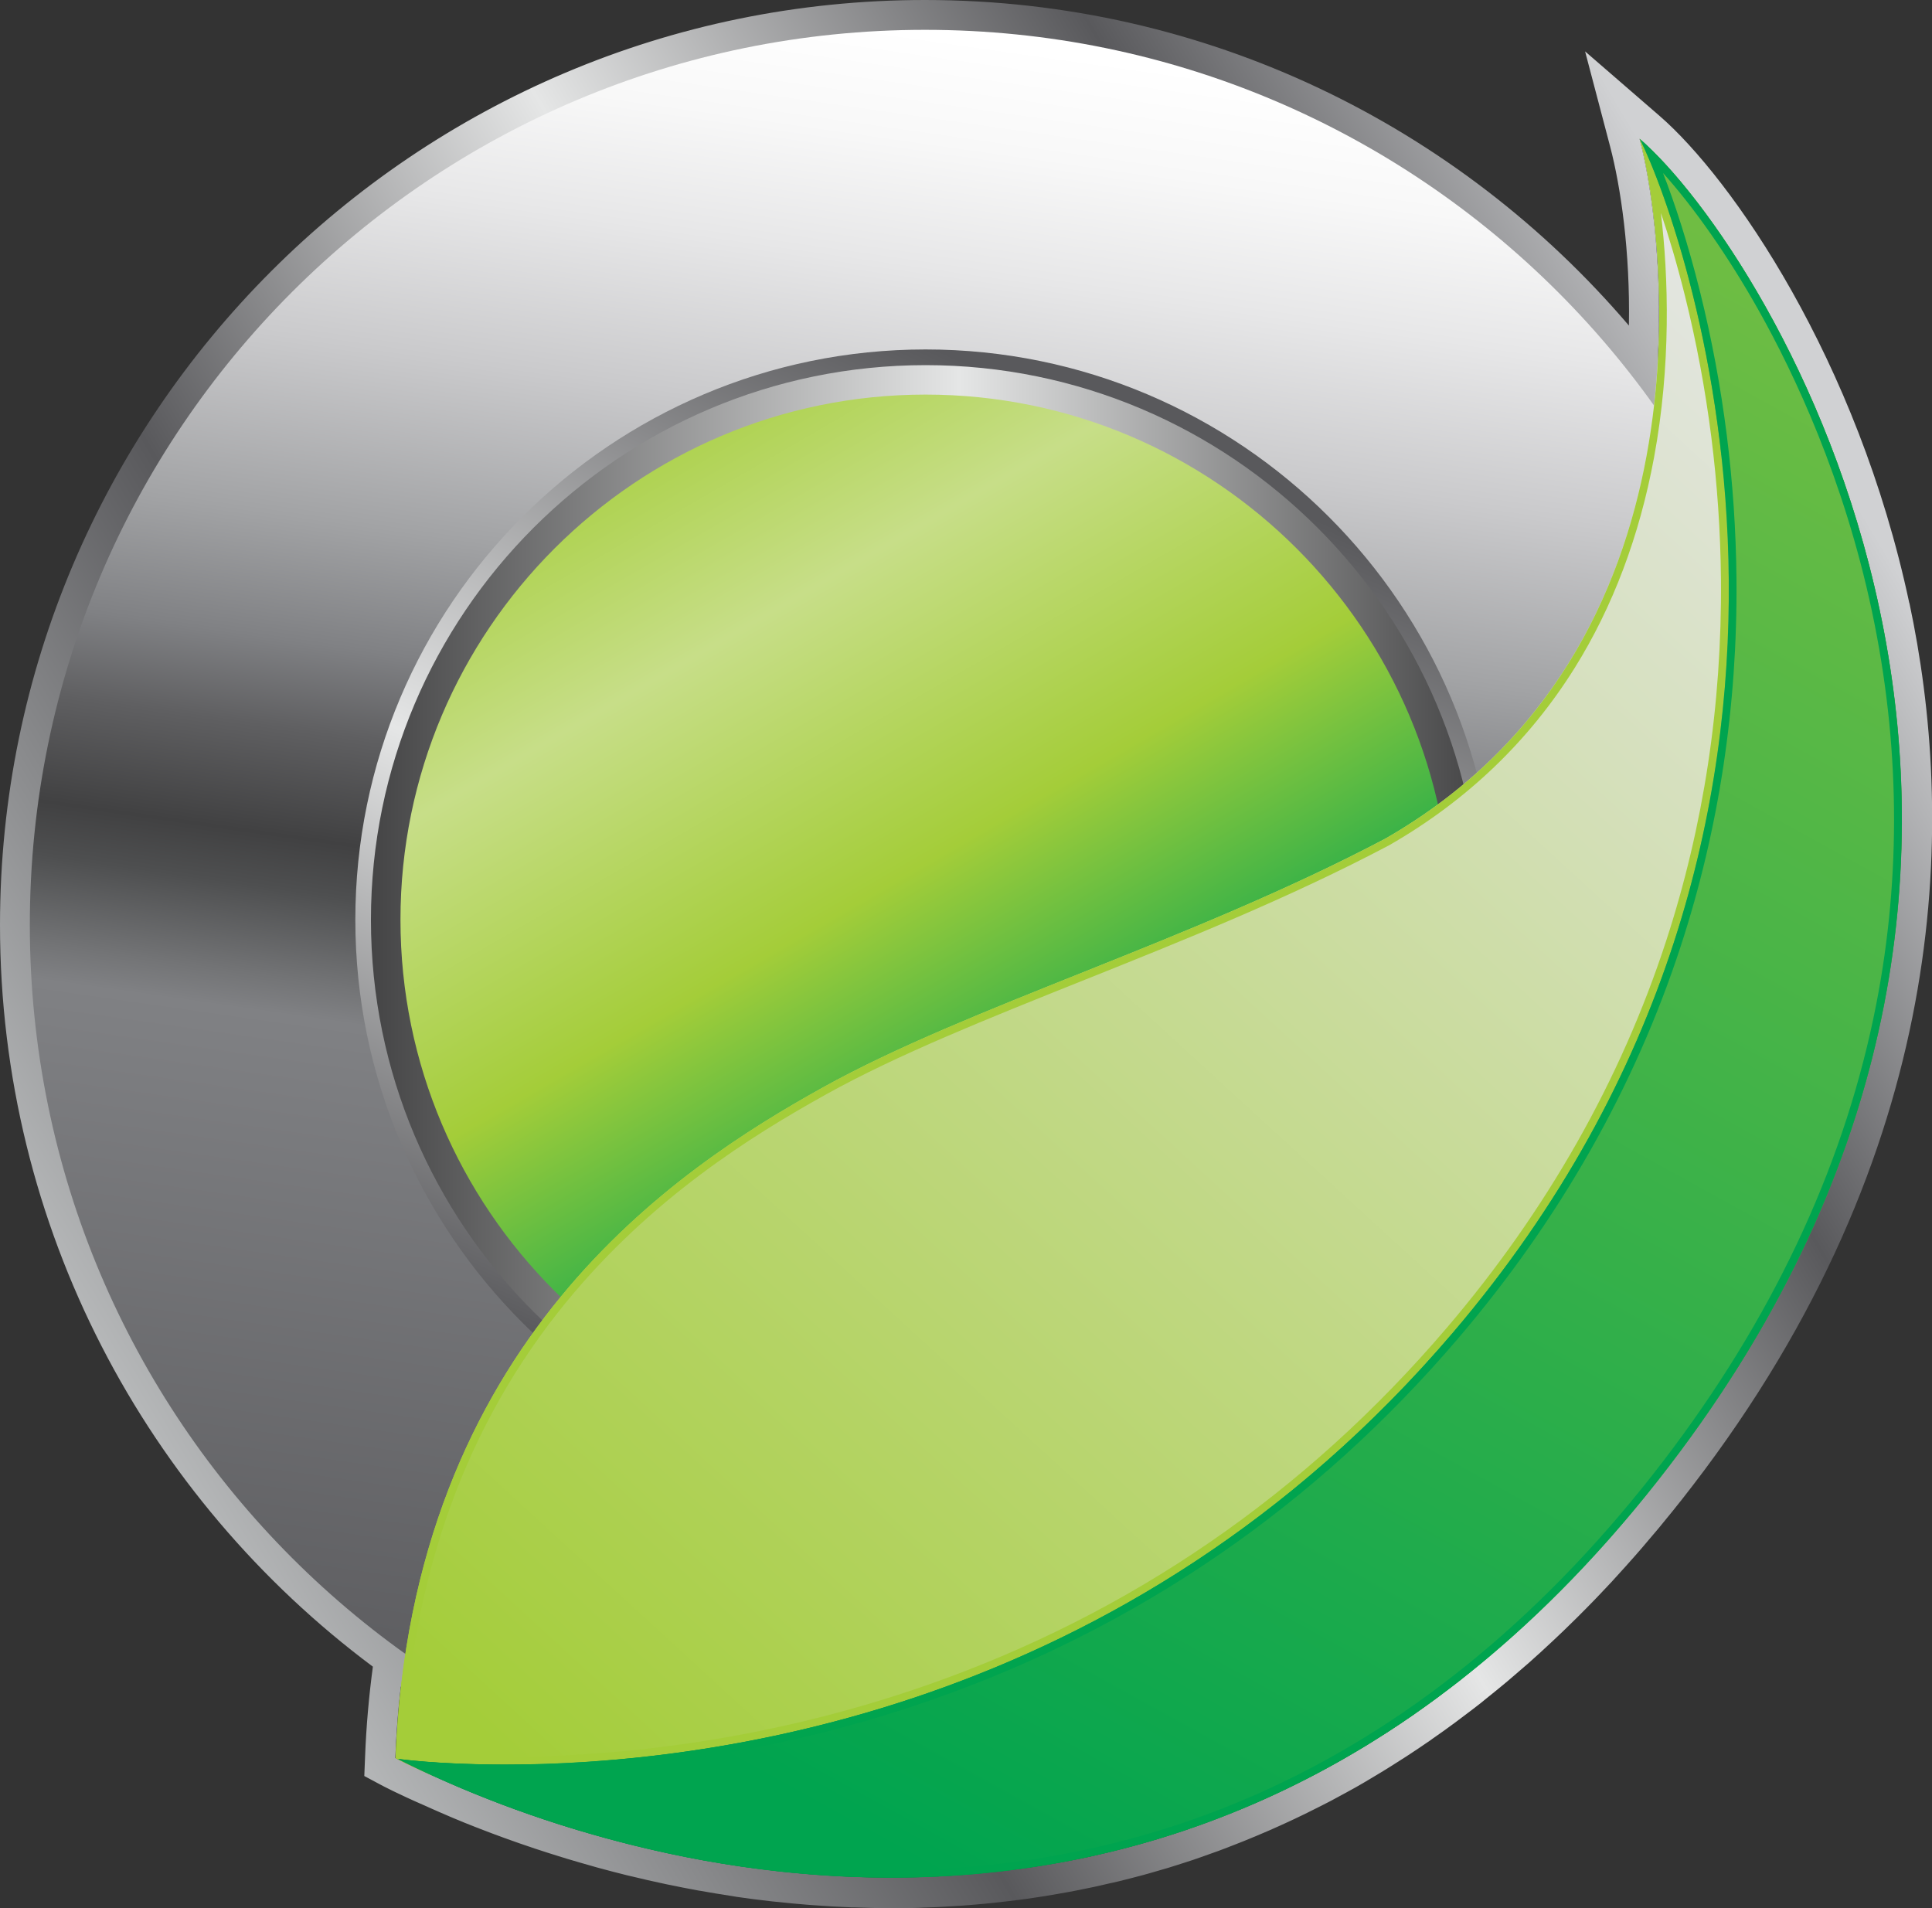 <?xml version="1.0" encoding="UTF-8"?><svg id="Calque_2" xmlns="http://www.w3.org/2000/svg" xmlns:xlink="http://www.w3.org/1999/xlink" viewBox="0 0 250 246.91"><rect x="0" y="0" width="250" height="246.91" fill="#333333" stroke="none"/><defs><style>.cls-1{fill:url(#linear-gradient);}.cls-2{fill:#00a44f;}.cls-3{fill:#a4cd39;}.cls-4{fill:url(#linear-gradient-3);}.cls-5{fill:url(#linear-gradient-4);}.cls-6{fill:url(#linear-gradient-2);}.cls-7{fill:url(#linear-gradient-6);}.cls-8{fill:url(#linear-gradient-7);}.cls-9{fill:url(#linear-gradient-5);}</style><linearGradient id="linear-gradient" x1="14.96" y1="184.91" x2="233.83" y2="54.35" gradientTransform="matrix(1, 0, 0, 1, 0, 0)" gradientUnits="userSpaceOnUse"><stop offset="0" stop-color="#bbbdbe"/><stop offset=".27" stop-color="#59595c"/><stop offset=".53" stop-color="#e5e6e6"/><stop offset=".79" stop-color="#59595c"/><stop offset="1" stop-color="#d0d1d3"/></linearGradient><linearGradient id="linear-gradient-2" x1="137.91" y1="150.35" x2="80.16" y2="50.61" gradientTransform="matrix(1, 0, 0, 1, 0, 0)" gradientUnits="userSpaceOnUse"><stop offset="0" stop-color="#00a44f"/><stop offset=".37" stop-color="#a4cd39"/><stop offset=".7" stop-color="#c7de88"/><stop offset="1" stop-color="#a4cd39"/></linearGradient><linearGradient id="linear-gradient-3" x1="46.56" y1="119.02" x2="192.97" y2="119.02" gradientTransform="matrix(1, 0, 0, 1, 0, 0)" gradientUnits="userSpaceOnUse"><stop offset="0" stop-color="#414142"/><stop offset=".53" stop-color="#e5e6e6"/><stop offset="1" stop-color="#414142"/></linearGradient><linearGradient id="linear-gradient-4" x1="103.45" y1="233.39" x2="135.85" y2="6.56" gradientTransform="matrix(1, 0, 0, 1, 0, 0)" gradientUnits="userSpaceOnUse"><stop offset="0" stop-color="#59595c"/><stop offset=".4" stop-color="#808184"/><stop offset=".42" stop-color="#737476"/><stop offset=".47" stop-color="#4e4f50"/><stop offset=".5" stop-color="#414142"/><stop offset=".56" stop-color="#5f5f61"/><stop offset=".61" stop-color="#808184"/><stop offset=".68" stop-color="#a2a3a5"/><stop offset=".78" stop-color="#cacacc"/><stop offset=".87" stop-color="#e7e7e8"/><stop offset=".94" stop-color="#f8f8f8"/><stop offset="1" stop-color="#fff"/></linearGradient><linearGradient id="linear-gradient-5" x1="147.53" y1="56.97" x2="91.1" y2="183.09" gradientTransform="matrix(1, 0, 0, 1, 0, 0)" gradientUnits="userSpaceOnUse"><stop offset="0" stop-color="#59595c"/><stop offset=".53" stop-color="#e5e6e6"/><stop offset="1" stop-color="#59595c"/></linearGradient><linearGradient id="linear-gradient-6" x1="72.2" y1="233.46" x2="243.57" y2="46.51" gradientTransform="matrix(1, 0, 0, 1, 0, 0)" gradientUnits="userSpaceOnUse"><stop offset="0" stop-color="#a4cd39"/><stop offset="1" stop-color="#e5e6e6"/></linearGradient><linearGradient id="linear-gradient-7" x1="117.2" y1="240.57" x2="261.11" y2="-20.37" gradientTransform="matrix(1, 0, 0, 1, 0, 0)" gradientUnits="userSpaceOnUse"><stop offset="0" stop-color="#00a44f"/><stop offset="1" stop-color="#8dc440"/></linearGradient></defs><g id="Artwork"><g><path class="cls-1" d="M247.06,78.03c-6.7-31.52-23-54.97-32.32-63.04l-9.63-8.34,3.24,12.31c1.37,5.21,2.6,13.54,2.43,23.17C188.81,16.37,156.13,0,119.69,0,53.69,0,0,53.69,0,119.69c0,39.24,18.98,74.14,48.25,95.98-.51,3.81-.86,7.69-1.01,11.69l-.1,2.46,2.17,1.16c.09,.05,2.15,1.15,5.82,2.74l.18,.08,.19,.09c.89,.4,1.8,.79,2.73,1.19l.33,.14,.14,.06c.95,.4,1.93,.8,2.94,1.19l.27,.1,.17,.07c1.05,.41,2.12,.81,3.22,1.21l.18,.06,.1,.04c1.09,.39,2.21,.79,3.37,1.17l.07,.02,.16,.06c1.12,.37,2.3,.75,3.54,1.13l.11,.03,.44,.14c1.14,.34,2.33,.69,3.55,1.03l.42,.12,.22,.06c1.25,.34,2.48,.66,3.69,.96,.22,.05,.45,.11,.69,.16,1.36,.33,2.63,.62,3.86,.88l.37,.08,.18,.04c1.49,.31,2.86,.58,4.19,.82l.14,.02c1.35,.24,2.78,.48,4.24,.7l.23,.04,.3,.05c1.35,.2,2.73,.38,4.25,.55l.36,.04,.39,.04c1.4,.15,2.83,.29,4.27,.4l.84,.06c1.47,.11,2.94,.2,4.36,.25l.39,.02h.34c1.67,.07,3.17,.1,4.61,.1h.14c.22,0,.45,0,.67,0h.76c.47-.01,.94-.01,1.41-.02,.32,0,.65-.02,.98-.03l.39-.02c.56-.01,1.12-.03,1.69-.06,.48-.02,.95-.05,1.42-.08,.54-.03,1.1-.06,1.66-.1,.49-.03,.96-.07,1.44-.11,.56-.05,1.12-.1,1.68-.15,.48-.05,.97-.09,1.46-.15,.55-.06,1.12-.12,1.68-.19,.48-.06,.97-.12,1.45-.18,.57-.07,1.14-.15,1.7-.24l.21-.03c.42-.06,.84-.12,1.26-.19,.58-.09,1.16-.19,1.75-.3l.17-.03c.42-.07,.83-.14,1.25-.22,.61-.11,1.23-.24,1.86-.37l.31-.06c.34-.07,.68-.14,1.03-.21,.63-.14,1.26-.28,1.89-.43l.17-.04,.37-.08c.26-.06,.52-.12,.79-.18,1.07-.26,2.14-.54,3.19-.82,.14-.04,.28-.08,.43-.12l.22-.06c.85-.24,1.72-.49,2.59-.75,.26-.08,.53-.16,.79-.25l.42-.13c.68-.21,1.36-.43,2.04-.66,.31-.11,.61-.21,.92-.32l.42-.15c.64-.22,1.27-.45,1.91-.68,.41-.15,.82-.31,1.24-.47l.17-.07c.61-.24,1.23-.47,1.84-.72,.45-.18,.9-.37,1.36-.56l.08-.03c.61-.25,1.22-.51,1.83-.78,.48-.21,.96-.42,1.44-.64,.61-.27,1.21-.56,1.82-.84,.48-.23,.97-.46,1.46-.7,.6-.29,1.21-.6,1.82-.91l.18-.09c.42-.21,.83-.43,1.25-.64,.62-.33,1.24-.67,1.87-1.01l.22-.12c.39-.21,.77-.42,1.16-.64,.66-.37,1.3-.75,1.95-1.14l.4-.24c.3-.18,.6-.35,.9-.54,.72-.43,1.44-.89,2.16-1.35l.36-.23c.24-.15,.47-.29,.71-.45,1.1-.72,2.19-1.44,3.22-2.16l.19-.14,.07-.05c.99-.69,1.98-1.39,2.93-2.1,.23-.17,.46-.35,.69-.52l.41-.31,.11-.08c.66-.5,1.33-1,1.99-1.52,.31-.24,.61-.49,.91-.74l.36-.29c.63-.51,1.27-1.02,1.9-1.55,.38-.31,.76-.64,1.14-.97l.2-.17c.6-.51,1.21-1.04,1.82-1.57,.4-.36,.81-.73,1.22-1.1l.14-.12c.6-.55,1.19-1.09,1.78-1.65,.45-.42,.9-.85,1.36-1.29,.59-.57,1.17-1.14,1.76-1.72,.45-.45,.9-.9,1.36-1.37,.59-.59,1.17-1.2,1.75-1.81l.14-.15c.4-.42,.8-.84,1.19-1.26,.59-.64,1.18-1.29,1.77-1.95l.33-.37c.32-.35,.64-.71,.95-1.07,.61-.69,1.22-1.4,1.82-2.12l.34-.4c.28-.33,.57-.66,.85-1,.61-.74,1.22-1.49,1.83-2.24l.17-.21,.38-.48c.21-.25,.41-.5,.61-.76,1.02-1.3,2.01-2.59,2.95-3.85,32.41-43.44,32.32-85,26.54-112.21ZM4.2,119.69C4.2,56.01,56.01,4.2,119.69,4.2c36.79,0,69.62,17.29,90.78,44.17-1.58,19.77-9.5,43.12-33.11,56.7-12.69,6.69-26.16,12.08-39.19,17.29-12.43,4.97-24.17,9.67-33.62,14.92-10.31,5.73-23.61,14.09-35.08,28.07-10.59,12.91-17.45,28.2-20.5,45.6C21.75,189.79,4.2,156.75,4.2,119.69Zm115.49,115.49c-25.04,0-48.24-8.01-67.18-21.6,6.87-43.93,36.77-63.32,53.95-72.86,18.9-10.5,47.6-18.9,72.79-32.2,23.77-13.64,32.35-36.03,34.68-55.5,13.37,18.85,21.24,41.86,21.24,66.67,0,63.69-51.81,115.49-115.49,115.49Zm69.36-17.84c-.68,.53-1.36,1.04-2.04,1.55-.35,.27-.71,.55-1.06,.81-.95,.7-1.89,1.38-2.84,2.04-.09,.06-.18,.13-.26,.19-1.04,.72-2.07,1.41-3.12,2.09-.34,.23-.69,.44-1.04,.66-.7,.44-1.4,.88-2.09,1.31-.42,.25-.84,.5-1.25,.74-.63,.37-1.26,.74-1.89,1.1-.45,.25-.89,.5-1.34,.74-.6,.33-1.2,.66-1.81,.98-.46,.24-.92,.48-1.38,.71-.59,.3-1.18,.6-1.77,.89-.46,.23-.93,.45-1.4,.67-.58,.28-1.17,.55-1.76,.82-.47,.21-.93,.42-1.4,.62-.59,.26-1.18,.51-1.77,.75-.46,.19-.93,.39-1.39,.57-.6,.24-1.19,.47-1.79,.7-.45,.17-.91,.35-1.36,.52-.61,.23-1.23,.44-1.84,.65-.43,.15-.87,.31-1.3,.46-.65,.22-1.31,.43-1.96,.63-.39,.12-.78,.25-1.17,.37-.84,.25-1.68,.5-2.51,.73-.21,.06-.41,.12-.61,.17-1.03,.28-2.06,.55-3.09,.8-.37,.09-.74,.17-1.11,.26-.67,.16-1.33,.31-1.99,.46-.44,.09-.87,.18-1.3,.26-.6,.12-1.19,.24-1.79,.35-.46,.08-.92,.16-1.38,.24-.57,.1-1.13,.2-1.7,.29-.47,.07-.94,.14-1.41,.21-.55,.08-1.1,.16-1.66,.23-.47,.06-.94,.12-1.41,.18-.55,.07-1.09,.13-1.64,.18-.47,.05-.94,.1-1.41,.14-.54,.05-1.09,.1-1.62,.14-.47,.03-.93,.07-1.4,.11-.54,.04-1.08,.07-1.62,.1-.45,.03-.91,.05-1.37,.07-.55,.02-1.09,.04-1.64,.06-.44,.01-.89,.03-1.33,.04-.56,.01-1.13,.01-1.69,.02-.35,0-.71,.01-1.06,.01-.05,0-.09,0-.13,0-1.5,0-2.99-.03-4.46-.08-.24-.01-.48-.02-.72-.03-1.43-.06-2.84-.14-4.24-.25-.27-.02-.54-.04-.81-.06-1.39-.11-2.77-.24-4.14-.39-.25-.03-.5-.06-.74-.09-1.39-.16-2.76-.34-4.12-.53-.18-.03-.35-.06-.53-.08-1.39-.21-2.77-.43-4.13-.68-.05,0-.09-.02-.14-.02-1.38-.25-2.74-.52-4.09-.81-.17-.04-.35-.07-.52-.11-1.28-.28-2.53-.56-3.77-.86-.22-.05-.44-.1-.66-.16-1.21-.3-2.41-.61-3.58-.93-.22-.06-.43-.12-.65-.18-1.17-.33-2.33-.66-3.47-1-.18-.05-.35-.11-.53-.16-1.17-.36-2.32-.72-3.43-1.1-.08-.03-.16-.06-.25-.08-1.13-.38-2.22-.76-3.29-1.15-.08-.03-.17-.06-.26-.09-1.07-.39-2.11-.78-3.12-1.18-.14-.05-.29-.11-.43-.17-.98-.38-1.93-.77-2.86-1.16-.16-.07-.31-.13-.47-.19-.91-.39-1.8-.77-2.65-1.15-.14-.06-.28-.13-.42-.19-3.55-1.54-5.52-2.59-5.52-2.59,.12-3.19,.37-6.27,.71-9.24,19.29,13.31,42.65,21.12,67.81,21.12,26.71,0,51.4-8.8,71.34-23.65-.25,.2-.5,.41-.75,.61-.41,.33-.82,.67-1.23,.99Zm35.1-39.29c9.69-17.28,15.23-37.18,15.23-58.36,0-27.44-9.29-52.75-24.88-72.96,.73-12.83-1-23.68-2.34-28.76,16.27,14.09,60.19,84.77,11.99,160.09Z"/><path class="cls-6" d="M46.56,119.02c0-40.43,32.77-73.2,73.2-73.2s73.2,32.77,73.2,73.2-32.77,73.2-73.2,73.2S46.56,159.44,46.56,119.02Z"/><path class="cls-4" d="M119.77,51.06c37.47,0,67.95,30.48,67.95,67.95s-30.48,67.95-67.95,67.95-67.95-30.48-67.95-67.95S82.3,51.06,119.77,51.06m0-5.25c-40.43,0-73.2,32.77-73.2,73.2s32.77,73.2,73.2,73.2,73.2-32.77,73.2-73.2S160.2,45.82,119.77,45.82h0Z"/><path class="cls-5" d="M119.69,3.86C55.72,3.86,3.86,55.72,3.86,119.69s51.86,115.83,115.83,115.83,115.83-51.86,115.83-115.83S183.66,3.86,119.69,3.86Zm.07,187.27c-39.82,0-72.1-32.28-72.1-72.1S79.95,46.92,119.76,46.92s72.11,32.28,72.11,72.11-32.28,72.1-72.11,72.1Z"/><path id="inner" class="cls-9" d="M119.77,192.81c-40.69,0-73.79-33.1-73.79-73.79S79.07,45.22,119.77,45.22s73.8,33.11,73.8,73.8-33.11,73.79-73.8,73.79h0Zm0-145.56c-39.57,0-71.77,32.19-71.77,71.77s32.19,71.77,71.77,71.77,71.77-32.19,71.77-71.77S159.34,47.25,119.76,47.25h0Z"/><g><path class="cls-7" d="M51.48,227.61s79.8,11.38,136.49-55.12c56.7-66.5,30.5-141.93,24.2-154.53,3.5,13.3,9.8,66.06-32.9,90.56-25.2,13.3-53.89,21.7-72.79,32.2-18.9,10.5-53.2,32.89-55.3,86.79,0,0,2,1.07,5.63,2.64-1.91-.86-3.7-1.71-5.32-2.54Z"/><path class="cls-3" d="M214.9,27.5c1.05,3.1,2.13,6.75,3.14,10.81,2.97,11.97,4.54,24.32,4.65,36.71,.14,16.15-2.24,31.87-7.09,46.73-5.88,18.03-15.43,34.88-28.4,50.09-18.3,21.46-40.91,37.01-67.23,46.21-21.95,7.68-41.83,9.29-54.64,9.29-6.84,0-11.53-.47-13.12-.66,1.04-22.85,8.14-42.44,21.09-58.22,10.94-13.33,23.73-21.37,33.66-26.88,9.18-5.1,20.78-9.74,33.06-14.65,13.17-5.27,26.78-10.71,39.71-17.54h.02l.02-.02c10.01-5.74,18.08-13.47,24-22.95,4.93-7.9,8.38-17.06,10.26-27.21,2.2-11.87,1.89-23.33,.88-31.72m-2.73-9.54c3.5,13.3,9.8,66.06-32.9,90.56-25.2,13.3-53.89,21.7-72.79,32.2-18.9,10.5-53.2,32.89-55.3,86.79,0,0,2,1.07,5.63,2.64-1.91-.86-3.7-1.71-5.32-2.54,0,0,5.19,.74,13.85,.74,25.33,0,80.39-6.31,122.64-55.86,56.7-66.5,30.5-141.93,24.2-154.53h0Z"/></g><g><path class="cls-8" d="M51.48,227.61s79.8,11.38,136.49-55.12c56.7-66.5,30.5-141.93,24.2-154.53,16.97,14.7,64.08,91.02,5.2,169.93-58.48,78.38-136.63,54.58-165.88,39.72Z"/><path class="cls-2" d="M215.15,22.34c4.04,4.48,8.46,10.78,12.39,17.77,4.7,8.35,11.06,21.89,14.68,38.95,3.62,17.07,3.82,34.18,.57,50.87-3.88,19.94-12.71,39.24-26.23,57.37-14.64,19.62-31.61,34.17-50.45,43.26-15.71,7.58-32.81,11.42-50.81,11.42-25.61,0-47.01-7.74-58.37-12.87,2.22,.13,5.05,.24,8.4,.24,12.97,0,33.09-1.63,55.31-9.41,26.65-9.33,49.56-25.07,68.09-46.8,13.13-15.4,22.82-32.48,28.78-50.77,4.91-15.06,7.33-31,7.19-47.37-.11-12.55-1.69-25.06-4.7-37.18-1.56-6.28-3.3-11.58-4.83-15.49m-2.99-4.38c6.3,12.6,32.5,88.03-24.2,154.53-42.24,49.55-97.31,55.86-122.64,55.86-8.66,0-13.85-.74-13.85-.74,13.31,6.76,36.73,15.37,63.82,15.37,32.46,0,70.19-12.37,102.06-55.09,58.88-78.91,11.77-155.23-5.2-169.93h0Z"/></g></g></g></svg>